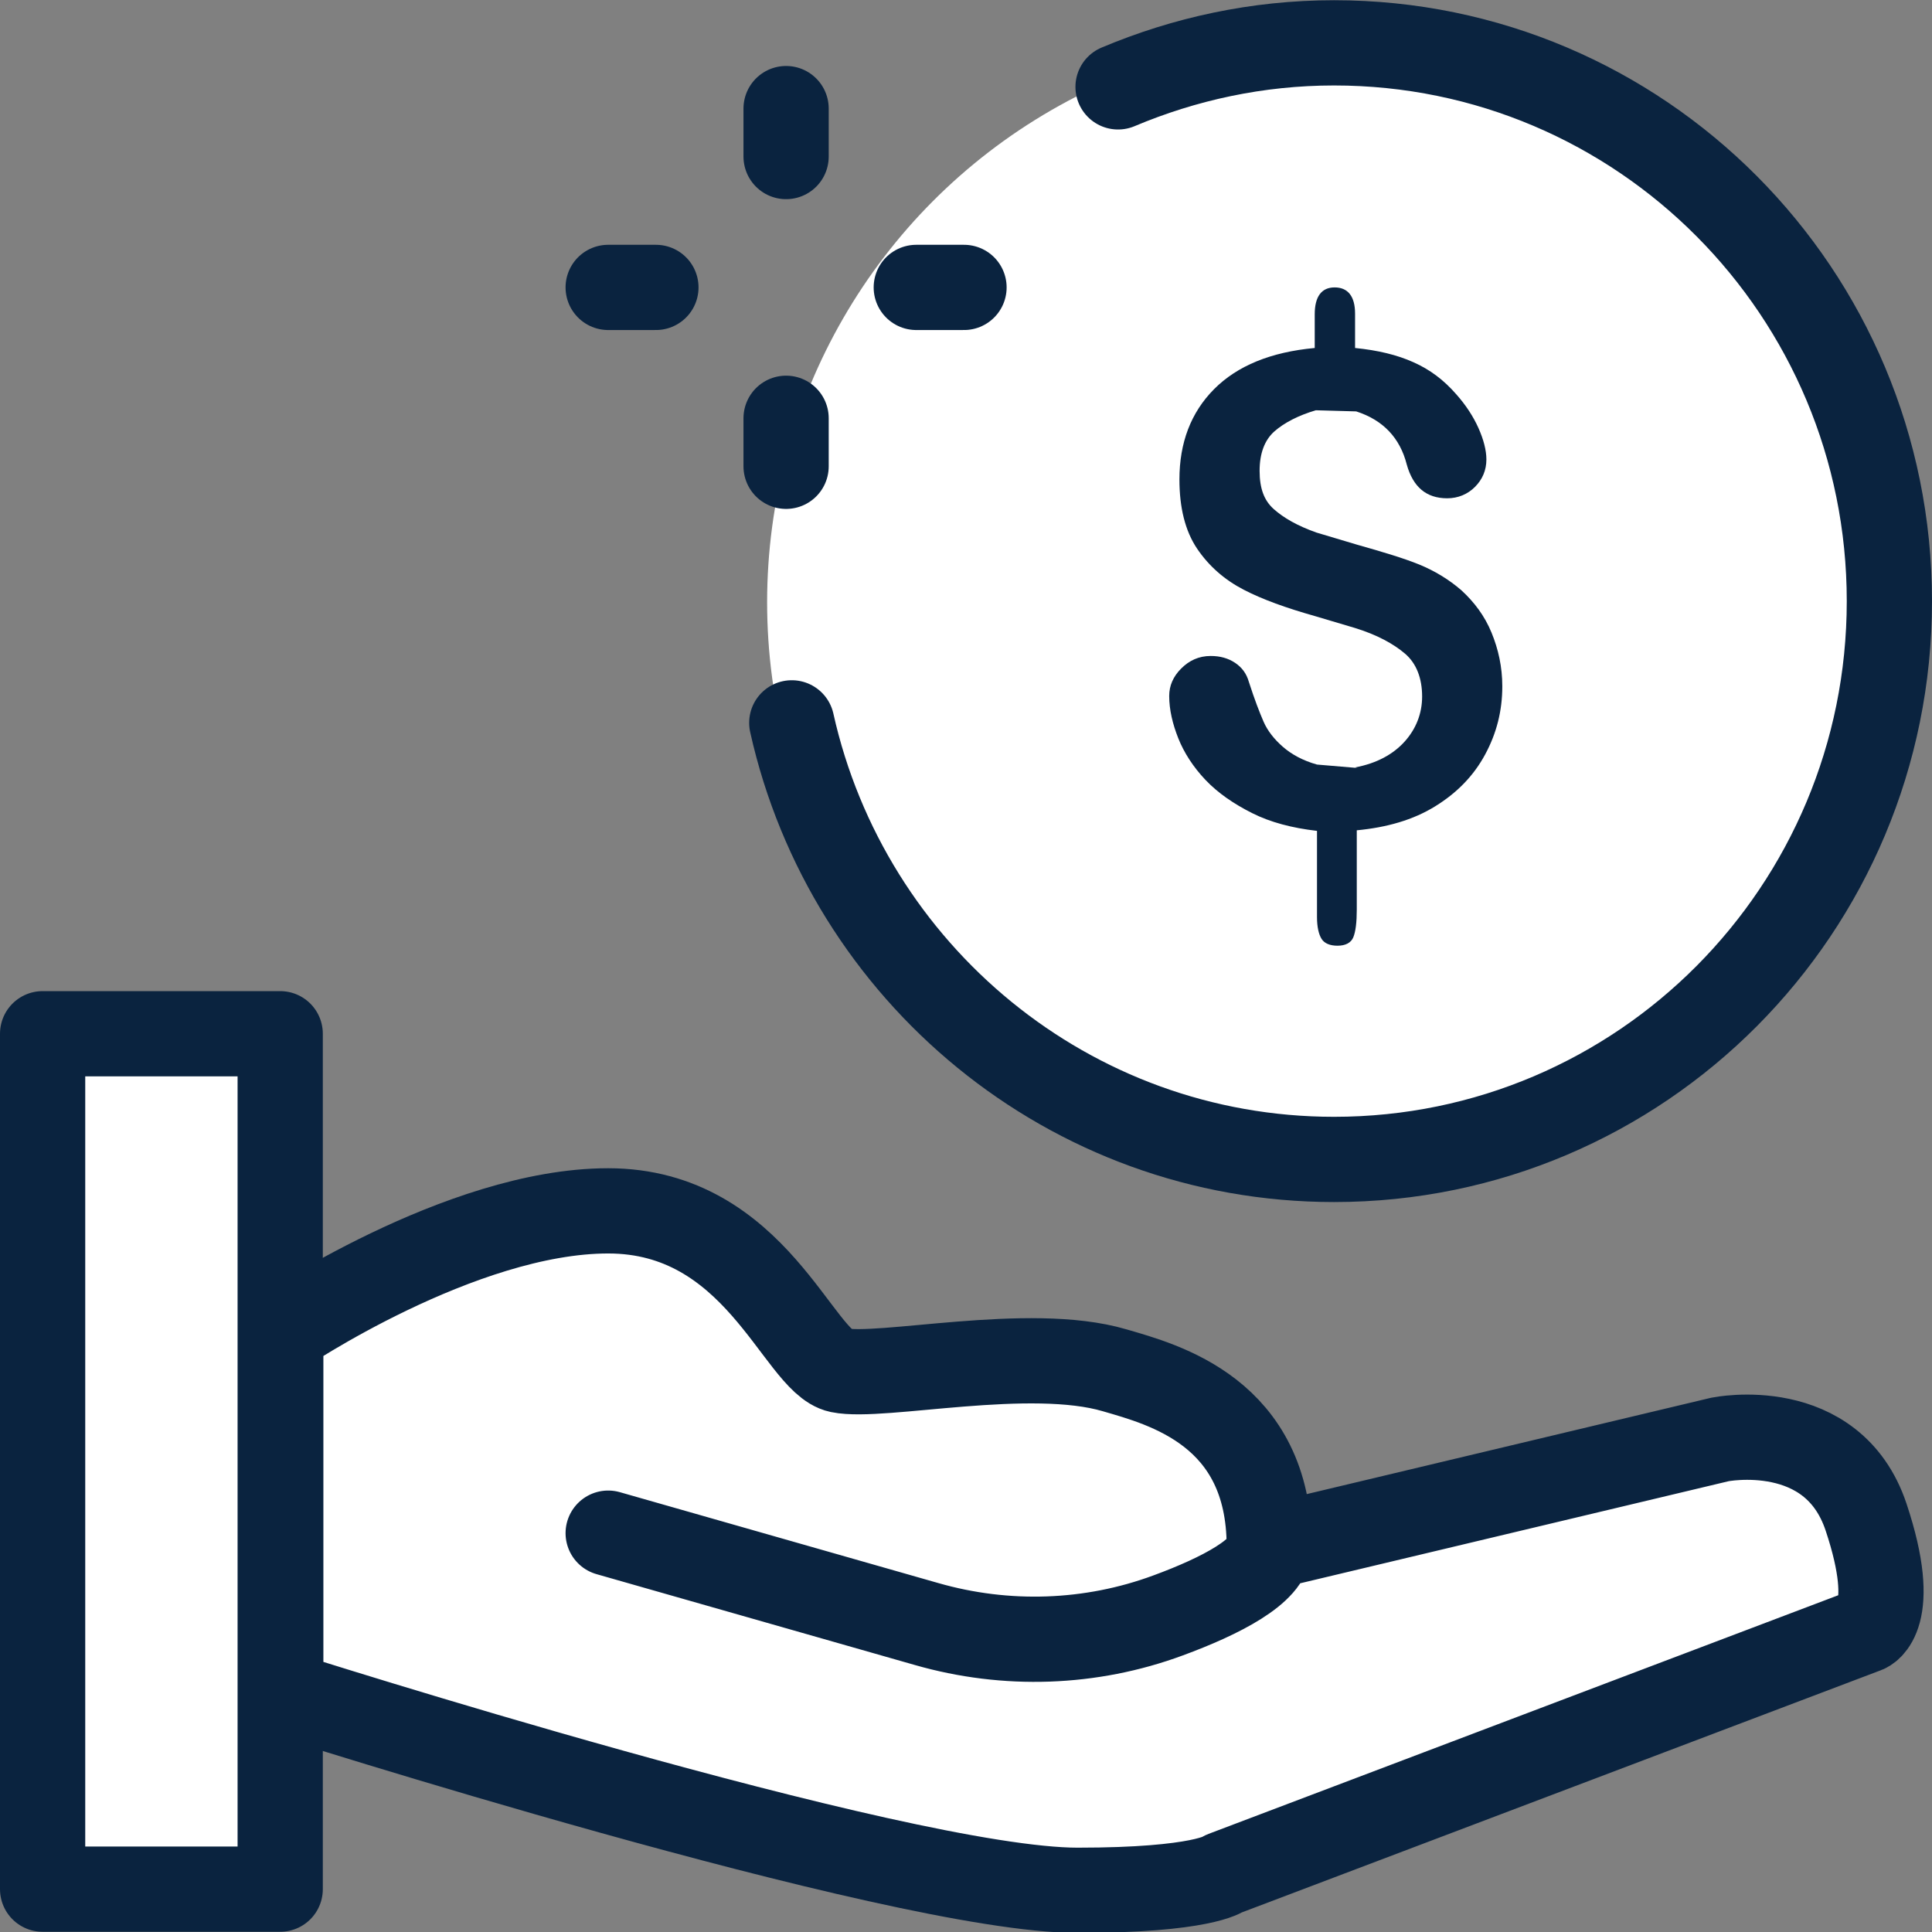 <svg width="34" height="34" viewBox="0 0 34 34" fill="none" xmlns="http://www.w3.org/2000/svg">
<rect x="0" y="0" width="34" height="34" fill="#808080" stroke="none"/>
<g clip-path="url(#clip0_4433_6339)">
<circle cx="23.5" cy="10.6" r="10" fill="white"/>
<path d="M10.703 5.058H11.543" stroke="#0A233F" stroke-width="1.5" stroke-linecap="round" stroke-linejoin="round"/>
<path d="M16.125 5.058H16.965" stroke="#0A233F" stroke-width="1.5" stroke-linecap="round" stroke-linejoin="round"/>
<path d="M19.676 1.529C20.846 1.036 22.127 0.754 23.477 0.754C28.878 0.754 33.25 5.149 33.25 10.579C33.25 16.009 28.878 20.404 23.477 20.404C18.816 20.404 14.914 17.116 13.934 12.721" fill="white"/>
<path d="M19.676 1.529C20.846 1.036 22.127 0.754 23.477 0.754C28.878 0.754 33.25 5.149 33.25 10.579C33.25 16.009 28.878 20.404 23.477 20.404C18.816 20.404 14.914 17.116 13.934 12.721" stroke="#0A233F" stroke-width="1.5" stroke-linecap="round" stroke-linejoin="round"/>
<path d="M23.847 13.505C24.227 13.435 24.517 13.274 24.717 13.053C24.917 12.832 25.027 12.56 25.027 12.258C25.027 11.937 24.927 11.675 24.727 11.504C24.527 11.333 24.237 11.172 23.847 11.052L23.137 10.841C22.637 10.7 22.217 10.549 21.887 10.378C21.556 10.207 21.276 9.966 21.066 9.654C20.856 9.342 20.756 8.93 20.756 8.437C20.756 7.794 20.956 7.261 21.366 6.848C21.776 6.436 22.367 6.195 23.137 6.124V5.531C23.137 5.219 23.257 5.058 23.487 5.058C23.717 5.058 23.847 5.209 23.847 5.521V6.124C24.247 6.164 24.587 6.245 24.877 6.376C25.168 6.506 25.408 6.687 25.628 6.939C25.798 7.13 25.928 7.331 26.018 7.532C26.108 7.733 26.158 7.924 26.158 8.085C26.158 8.276 26.088 8.437 25.958 8.568C25.828 8.699 25.658 8.769 25.468 8.769C25.098 8.769 24.867 8.568 24.757 8.176C24.637 7.703 24.337 7.391 23.867 7.24L23.157 7.22C22.847 7.311 22.597 7.442 22.427 7.592C22.257 7.743 22.167 7.975 22.167 8.286C22.167 8.598 22.247 8.809 22.417 8.96C22.587 9.111 22.827 9.252 23.167 9.372L23.877 9.584C24.337 9.714 24.707 9.825 24.977 9.935C25.247 10.046 25.498 10.197 25.718 10.388C25.948 10.599 26.128 10.841 26.248 11.132C26.368 11.424 26.438 11.736 26.438 12.078C26.438 12.51 26.338 12.902 26.138 13.274C25.938 13.646 25.648 13.948 25.258 14.189C24.867 14.431 24.407 14.561 23.877 14.612V16.009C23.877 16.231 23.857 16.392 23.817 16.492C23.777 16.593 23.677 16.643 23.537 16.643C23.407 16.643 23.307 16.603 23.257 16.522C23.207 16.442 23.177 16.311 23.177 16.14V14.622C22.737 14.571 22.357 14.471 22.037 14.31C21.716 14.149 21.436 13.958 21.216 13.727C20.996 13.495 20.836 13.244 20.736 12.993C20.636 12.741 20.576 12.49 20.576 12.248C20.576 12.067 20.646 11.906 20.786 11.766C20.926 11.625 21.096 11.544 21.306 11.544C21.476 11.544 21.616 11.585 21.736 11.665C21.857 11.746 21.937 11.856 21.977 11.997C22.077 12.309 22.167 12.54 22.237 12.701C22.307 12.862 22.427 13.013 22.577 13.143C22.727 13.274 22.927 13.385 23.177 13.455L23.887 13.515L23.847 13.505Z" fill="#0A233F"/>
<path d="M13.834 1.911V2.755" stroke="#0A233F" stroke-width="1.5" stroke-linecap="round" stroke-linejoin="round"/>
<path d="M13.834 7.361V8.206" stroke="#0A233F" stroke-width="1.5" stroke-linecap="round" stroke-linejoin="round"/>
<path d="M4.931 18.192H0.75V33.246H4.931V18.192Z" fill="white" stroke="#0A233F" stroke-width="1.5" stroke-linecap="round" stroke-linejoin="round"/>
<path d="M10.703 26.981L16.305 28.58C17.705 28.982 19.196 28.932 20.556 28.429C21.486 28.087 22.337 27.645 22.337 27.212C22.337 24.849 20.476 24.366 19.616 24.115C18.115 23.672 15.505 24.266 14.774 24.115C14.044 23.964 13.304 21.309 10.703 21.309C8.102 21.309 4.941 23.451 4.941 23.451V29.797C4.941 29.797 15.805 33.266 18.965 33.266C21.166 33.266 21.536 32.974 21.536 32.974L32.84 28.69C32.84 28.69 33.43 28.469 32.84 26.699C32.249 24.929 30.269 25.332 30.269 25.332L22.337 27.222" fill="white"/>
<path d="M10.703 26.981L16.305 28.58C17.705 28.982 19.196 28.932 20.556 28.429C21.486 28.087 22.337 27.645 22.337 27.212C22.337 24.849 20.476 24.366 19.616 24.115C18.115 23.672 15.505 24.266 14.774 24.115C14.044 23.964 13.304 21.309 10.703 21.309C8.102 21.309 4.941 23.451 4.941 23.451V29.797C4.941 29.797 15.805 33.266 18.965 33.266C21.166 33.266 21.536 32.974 21.536 32.974L32.84 28.69C32.84 28.69 33.43 28.469 32.84 26.699C32.249 24.929 30.269 25.332 30.269 25.332L22.337 27.222" stroke="#0A233F" stroke-width="1.5" stroke-linecap="round" stroke-linejoin="round"/>
</g>
<defs>
<clipPath id="clip0_4433_6339">
<rect width="34" height="34" fill="white"/>
</clipPath>
</defs>
</svg>
